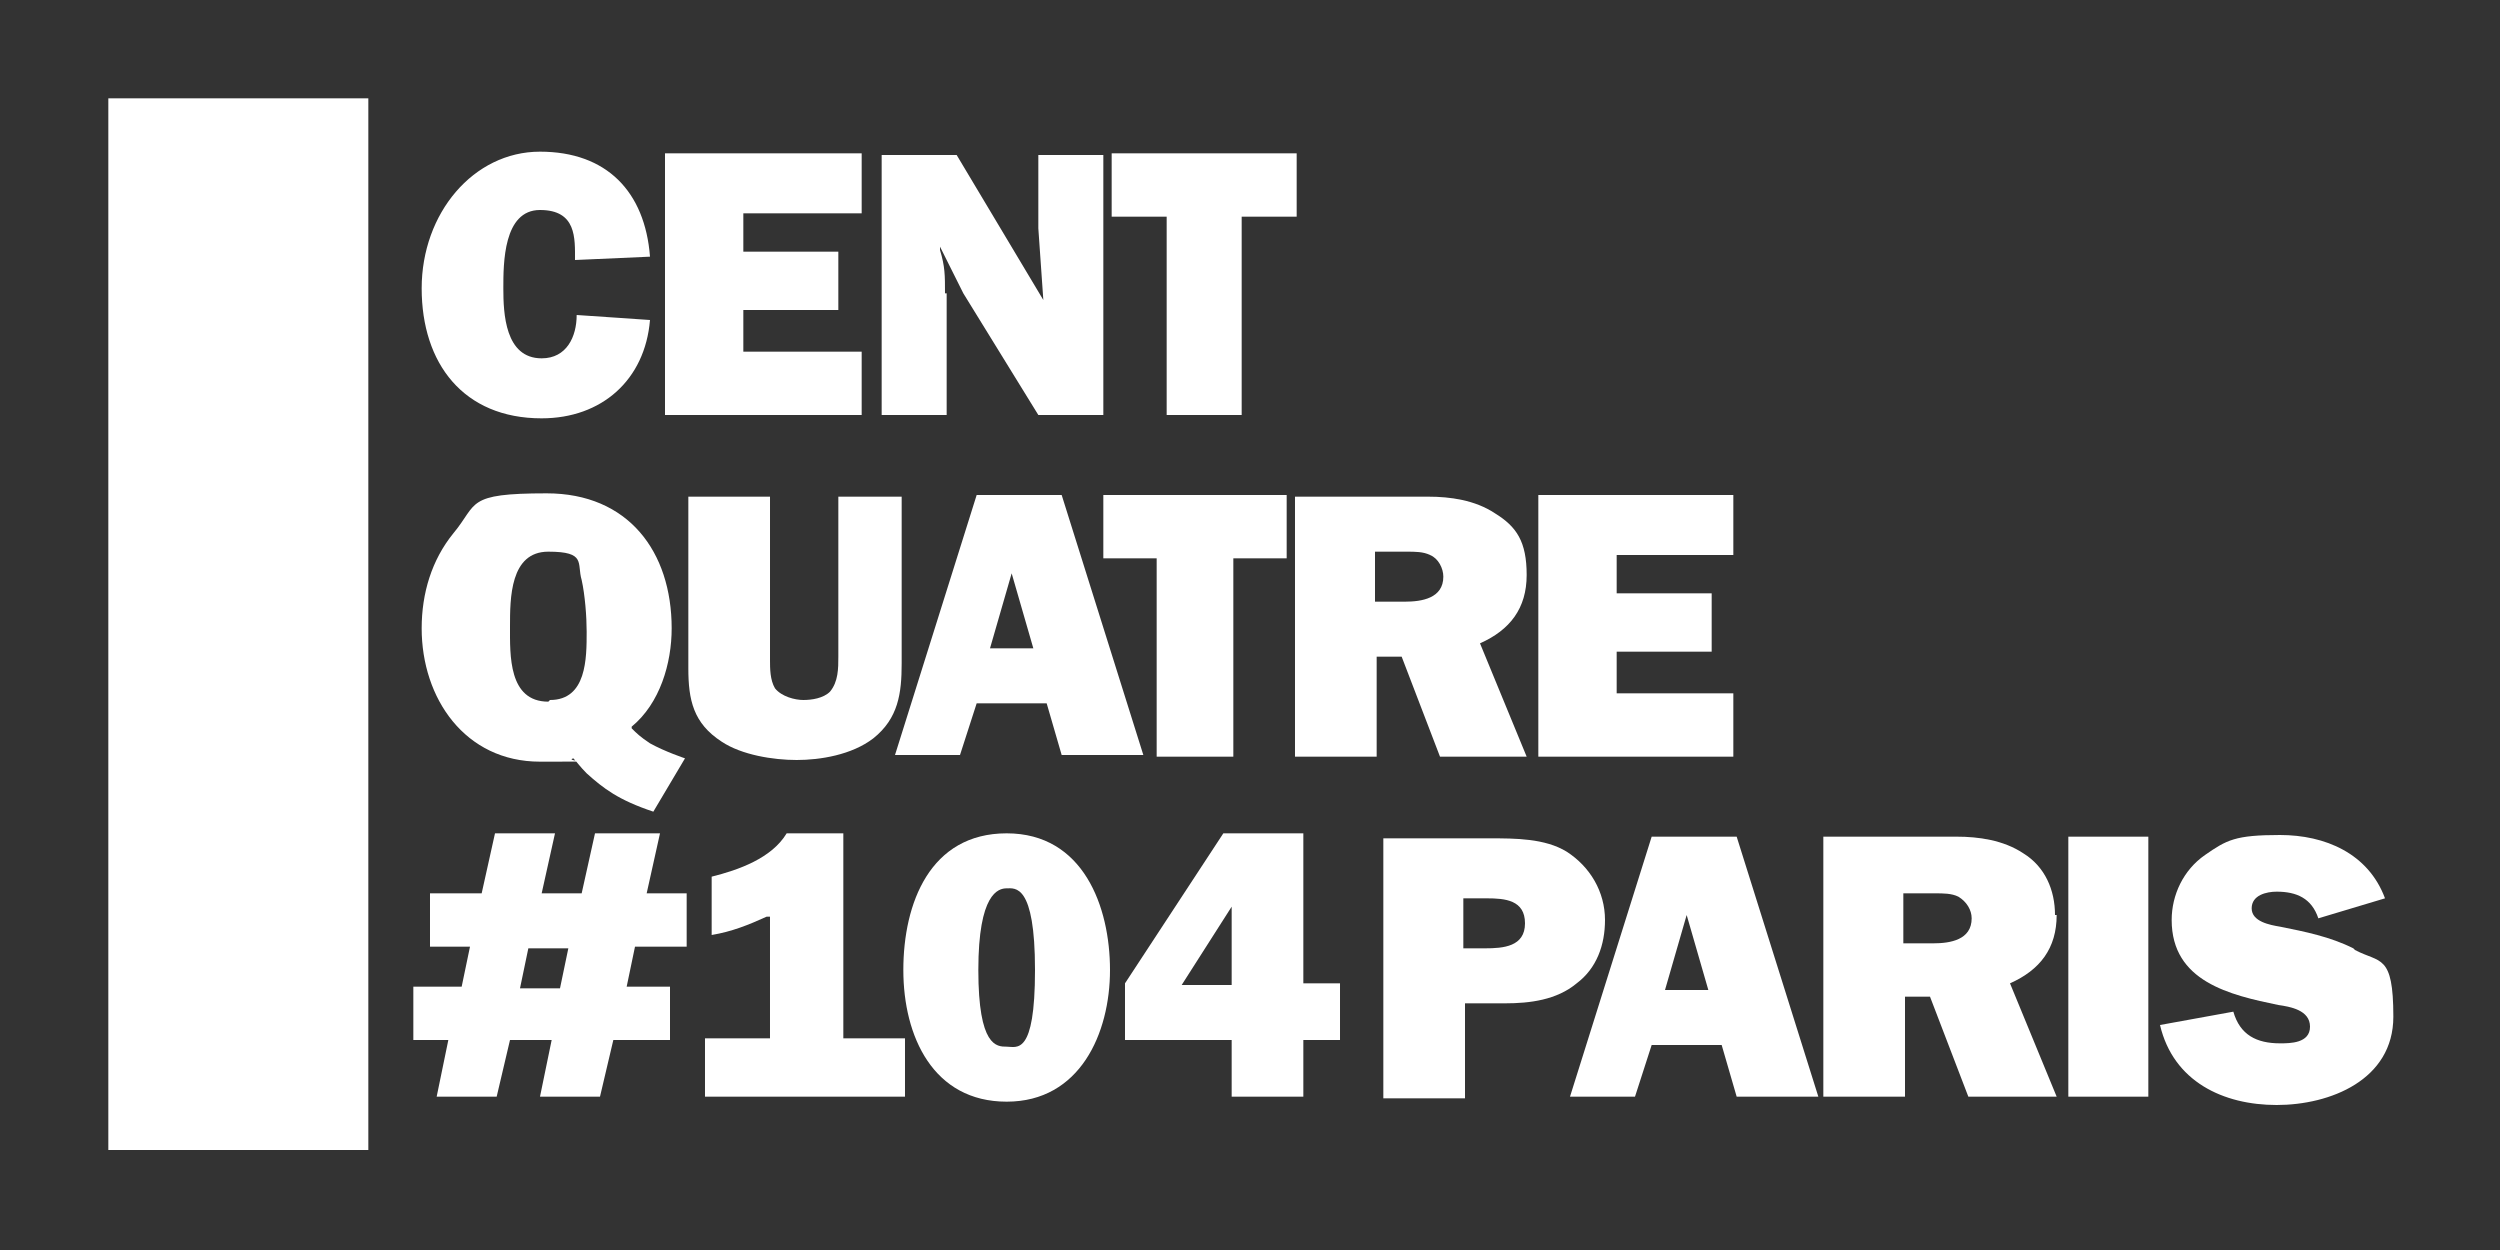 <?xml version="1.0" encoding="UTF-8"?>
<svg id="Calque_1" width="116" height="58"  xmlns="http://www.w3.org/2000/svg" version="1.1" viewBox="0 0 150 75">
  <rect x="0" y="0" width="150" height="75" fill="#333333" stroke="none"/>
  <!-- Generator: Adobe Illustrator 29.7.1, SVG Export Plug-In . SVG Version: 2.1.1 Build 8)  -->
  <defs>
    <style>
      .st0 {
        fill: #fff;
      }
    </style>
  </defs>
  <path class="st0" d="M50.6,50h-3.4c-.9,1.5-2.9,2.2-4.5,2.6v3.5c1.2-.2,2.2-.6,3.3-1.1h.2c0,0,0,7.3,0,7.3h-3.9v3.5h12v-3.5h-3.7v-12.4Z"/>
  <path class="st0" d="M78.2,50h-4.8l-5.9,9v3.4h6.4v3.4h4.3v-3.4h2.2v-3.4h-2.2v-9ZM73.9,59.1h-3l3-4.7v4.7Z"/>
  <path class="st0" d="M60.4,50c-4.6,0-6.2,4.2-6.2,8.2s1.8,7.9,6.2,7.9,6.2-4.1,6.2-7.9-1.6-8.2-6.2-8.2M60.4,62.8c-.6,0-1.7,0-1.7-4.6s1.2-4.9,1.7-4.9,1.7-.3,1.7,4.9-1.1,4.6-1.7,4.6"/>
  <path class="st0" d="M39.3,50h-3.6l-.8,3.6h-2.4l.8-3.6h-3.6l-.8,3.6h-3.1v3.2h2.4l-.5,2.4h-2.9v3.2h2.1l-.7,3.4h3.6l.8-3.4h2.5l-.7,3.4h3.6l.8-3.4h3.4v-3.2h-2.6l.5-2.4h3.1v-3.2h-2.4l.8-3.6ZM33.6,59.3h-2.4l.5-2.4h2.4l-.5,2.4Z"/>
  <path class="st0" d="M32.5,25.1c3.6,0,6.2-2.3,6.5-5.9l-4.4-.3c0,1.3-.6,2.6-2.1,2.6-2.2,0-2.3-2.7-2.3-4.2s0-4.7,2.2-4.7,2.1,1.7,2.1,3l4.5-.2c-.3-3.9-2.6-6.3-6.6-6.3s-7.1,3.7-7.1,8.2,2.5,7.8,7.2,7.8"/>
  <polygon class="st0" points="51.7 21.1 44.6 21.1 44.6 18.6 50.3 18.6 50.3 15.1 44.6 15.1 44.6 12.8 51.7 12.8 51.7 9.2 39.9 9.2 39.9 24.9 51.7 24.9 51.7 21.1"/>
  <path class="st0" d="M56.7,17.6c0-1.1,0-1.6-.3-2.6v-.2s0,0,0,0l1.4,2.8,4.5,7.3h3.9v-15.6h-3.9v4.4l.3,4.3h0s-5.2-8.7-5.2-8.7h-4.5v15.6h3.9v-7.3Z"/>
  <polygon class="st0" points="70 24.9 74.5 24.9 74.5 13 77.8 13 77.8 9.2 66.7 9.2 66.7 13 70 13 70 24.9"/>
  <path class="st0" d="M43.3,44.5c1.2.8,3.1,1.1,4.5,1.1s3.3-.3,4.6-1.3c1.5-1.2,1.7-2.7,1.7-4.5v-10h-3.8v9.6c0,.7,0,1.5-.5,2.1-.4.4-1.1.5-1.6.5s-1.3-.2-1.7-.7c-.3-.5-.3-1.2-.3-1.7v-9.8h-4.9v10.3c0,1.9.3,3.3,2,4.4"/>
  <path class="st0" d="M58.6,29.7l-4.9,15.6h3.9l1-3.1h4.2l.9,3.1h4.9l-4.9-15.6h-5.1ZM59.4,38.9l1.3-4.5,1.3,4.5h-2.6Z"/>
  <polygon class="st0" points="74 45.4 74 33.5 77.2 33.5 77.2 29.7 66.2 29.7 66.2 33.5 69.4 33.5 69.4 45.4 74 45.4"/>
  <path class="st0" d="M86.3,45.4h5.3l-2.8-6.8c1.8-.8,2.8-2.1,2.8-4.1s-.6-2.9-1.9-3.7c-1.2-.8-2.7-1-4-1h-8v15.6h4.9v-6h1.5l2.3,6ZM82.5,33.1h1.9c.5,0,1,0,1.4.2.5.2.8.8.8,1.3,0,1.3-1.3,1.5-2.3,1.5h-1.8v-3Z"/>
  <polygon class="st0" points="104 41.6 97 41.6 97 39.1 102.7 39.1 102.7 35.6 97 35.6 97 33.3 104 33.3 104 29.7 92.3 29.7 92.3 45.4 104 45.4 104 41.6"/>
  <path class="st0" d="M96.3,55.2c0-1.7-.9-3.2-2.3-4.1-1.3-.8-3.1-.8-4.6-.8h-6.4v15.6h4.9v-5.7h2.4c1.5,0,3.1-.2,4.3-1.2,1.2-.9,1.7-2.3,1.7-3.8M89.1,56.9h-1.3v-3h1.4c1.1,0,2.3.1,2.3,1.5s-1.3,1.5-2.4,1.5"/>
  <path class="st0" d="M99.1,50.2l-4.9,15.6h3.9l1-3.1h4.2l.9,3.1h4.9l-4.9-15.6h-5.1ZM99.9,59.4l1.3-4.5,1.3,4.5h-2.6Z"/>
  <path class="st0" d="M123.3,54.9c0-1.5-.6-2.9-1.9-3.7-1.2-.8-2.7-1-4-1h-8v15.6h4.9v-6h1.5l2.3,6h5.3l-2.8-6.8c1.8-.8,2.8-2.1,2.8-4.1M116,56.6h-1.8v-3h1.9c.5,0,1,0,1.4.2.5.3.8.8.8,1.3,0,1.3-1.3,1.5-2.3,1.5"/>
  <rect class="st0" x="124.1" y="50.2" width="4.8" height="15.6"/>
  <path class="st0" d="M141.2,56.9c-1.4-.7-2.9-1-4.4-1.3-.6-.1-1.7-.3-1.7-1.1s.9-1,1.5-1c1.2,0,2.1.4,2.5,1.6l4-1.2c-1-2.7-3.6-3.8-6.3-3.8s-3.2.3-4.5,1.2c-1.3.9-2,2.4-2,3.9,0,3.7,3.5,4.5,6.4,5.1.7.1,1.9.3,1.9,1.3s-1.2,1-1.8,1c-1.4,0-2.4-.5-2.8-1.9l-4.4.8c.8,3.4,3.8,4.8,7,4.8s7-1.5,7-5.3-.8-3.2-2.3-4"/>
  <path class="st0" d="M37.9,43.6c1.7-1.4,2.4-3.8,2.4-5.9,0-4.6-2.6-8.1-7.5-8.1s-4.1.6-5.6,2.4c-1.3,1.6-1.9,3.6-1.9,5.7,0,4.2,2.6,8,7.1,8s1.3,0,2-.2c.2.2.4.5.8.9,1,.9,1.9,1.6,4,2.3l1.9-3.2s-1.2-.4-2.1-.9c-.6-.4-.8-.6-1.1-.9M32.9,42.1c-2.4,0-2.3-2.8-2.3-4.5s0-4.5,2.3-4.5,1.7.7,2,1.7c.2.9.3,2.2.3,3.1,0,1.6,0,4.1-2.2,4.1"/>
  <rect class="st0" x="6.5" y="5.9" width="15.6" height="63.1"/>
</svg>